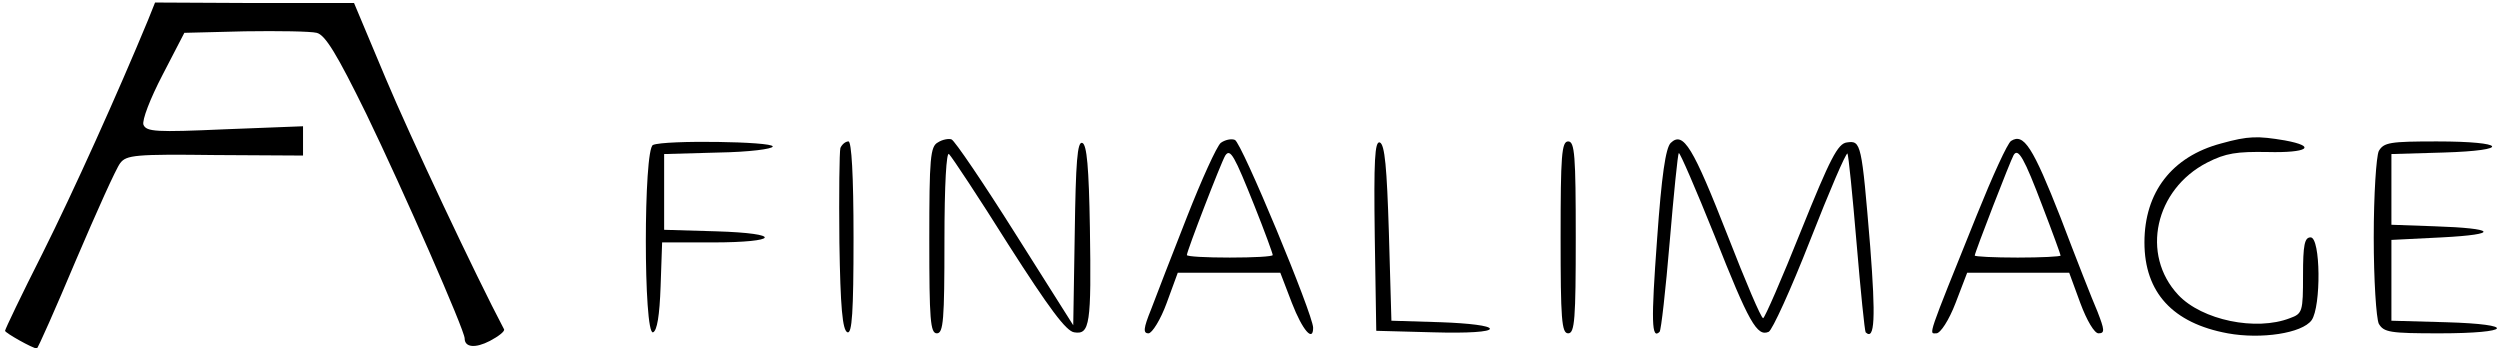 <?xml version="1.0" standalone="no"?>
<!DOCTYPE svg PUBLIC "-//W3C//DTD SVG 20010904//EN"
 "http://www.w3.org/TR/2001/REC-SVG-20010904/DTD/svg10.dtd">
<svg version="1.0" xmlns="http://www.w3.org/2000/svg"
 width="495pt" height="69pt" viewBox="0 0 495 69"
 preserveAspectRatio="xMidYMid meet">

<g transform="translate(0,69) scale(0.1,-0.1)"
fill="#000000" stroke="none">
<path d="M293 650 c-60 -145 -147 -338 -209 -462 -41 -81 -74 -150 -74 -153 0
-4 55 -35 63 -35 2 0 37 79 77 174 41 96 80 183 88 193 12 16 30 18 188 16
l174 -1 0 29 0 29 -155 -6 c-136 -6 -155 -5 -161 9 -3 9 13 51 38 99 l43 83
120 3 c66 1 130 0 142 -3 17 -4 40 -42 98 -160 74 -153 195 -429 195 -445 0
-18 21 -20 50 -5 17 9 30 19 28 23 -55 104 -187 384 -234 496 l-63 150 -197 0
-197 1 -14 -35z"/>
<path d="M1857 408 c-15 -8 -17 -31 -17 -193 0 -158 2 -185 15 -185 13 0 15
27 15 182 0 115 4 178 9 173 6 -6 59 -86 118 -180 80 -125 114 -171 130 -173
31 -5 34 16 31 207 -2 119 -6 165 -15 168 -10 4 -13 -39 -15 -178 l-3 -183
-115 182 c-63 100 -120 184 -126 186 -5 2 -18 0 -27 -6z"/>
<path d="M2417 407 c-8 -7 -38 -73 -67 -147 -29 -74 -61 -156 -71 -183 -15
-37 -16 -47 -5 -47 7 0 24 27 36 60 l22 60 102 0 101 0 23 -60 c21 -54 42 -78
42 -49 0 26 -142 368 -155 372 -7 3 -20 0 -28 -6z m67 -125 c20 -50 36 -94 36
-97 0 -3 -38 -5 -85 -5 -47 0 -85 2 -85 5 0 8 68 184 76 197 10 15 18 0 58
-100z"/>
<path d="M3308 407 c-10 -10 -18 -64 -27 -191 -12 -163 -11 -199 5 -183 3 3
12 83 20 178 8 95 16 174 18 176 2 2 34 -72 71 -164 68 -172 84 -200 107 -190
7 3 44 84 82 181 38 97 71 174 74 172 2 -3 10 -82 18 -177 8 -95 16 -174 18
-177 18 -17 20 28 9 170 -17 205 -18 210 -46 206 -18 -2 -33 -31 -91 -175 -38
-95 -72 -173 -75 -173 -4 0 -35 73 -70 163 -69 176 -88 208 -113 184z"/>
<path d="M3982 411 c-7 -4 -37 -70 -68 -147 -100 -248 -95 -234 -80 -234 8 0
25 26 38 60 l23 60 101 0 101 0 22 -60 c13 -35 28 -60 36 -60 13 0 12 7 -2 43
-10 23 -43 107 -73 186 -55 140 -73 168 -98 152z m62 -129 c20 -52 36 -96 36
-98 0 -2 -38 -4 -85 -4 -47 0 -85 2 -85 4 0 6 71 189 77 199 9 15 21 -6 57
-101z"/>
<path d="M4398 406 c-98 -26 -152 -97 -152 -196 0 -99 56 -160 165 -180 66
-12 147 0 166 26 19 27 18 164 -2 164 -12 0 -15 -15 -15 -75 0 -72 -1 -76 -26
-85 -67 -26 -174 -4 -221 46 -75 80 -46 209 57 262 37 19 59 22 120 21 79 -2
99 11 34 23 -54 9 -72 9 -126 -6z"/>
<path d="M1293 403 c-19 -7 -19 -377 0 -371 8 3 13 33 15 91 l3 87 99 0 c134
0 141 18 8 22 l-103 3 0 75 0 75 108 3 c60 1 107 7 107 12 0 10 -214 13 -237
3z"/>
<path d="M1664 397 c-2 -7 -3 -91 -2 -187 2 -128 6 -174 16 -178 9 -3 12 39
12 187 0 125 -4 191 -10 191 -6 0 -13 -6 -16 -13z"/>
<path d="M2722 223 l3 -188 113 -3 c69 -2 112 1 112 7 0 6 -41 11 -97 13 l-98
3 -5 174 c-4 129 -8 175 -18 179 -10 3 -12 -36 -10 -185z"/>
<path d="M3090 220 c0 -162 2 -190 15 -190 13 0 15 28 15 190 0 162 -2 190
-15 190 -13 0 -15 -28 -15 -190z"/>
<path d="M4710 391 c-5 -11 -10 -86 -10 -171 0 -85 5 -160 10 -171 10 -17 22
-19 120 -19 144 0 155 18 13 22 l-108 3 0 80 0 80 100 5 c116 6 108 18 -15 22
l-85 3 0 70 0 70 103 3 c136 4 125 22 -13 22 -93 0 -105 -2 -115 -19z"/>
</g>
</svg>
